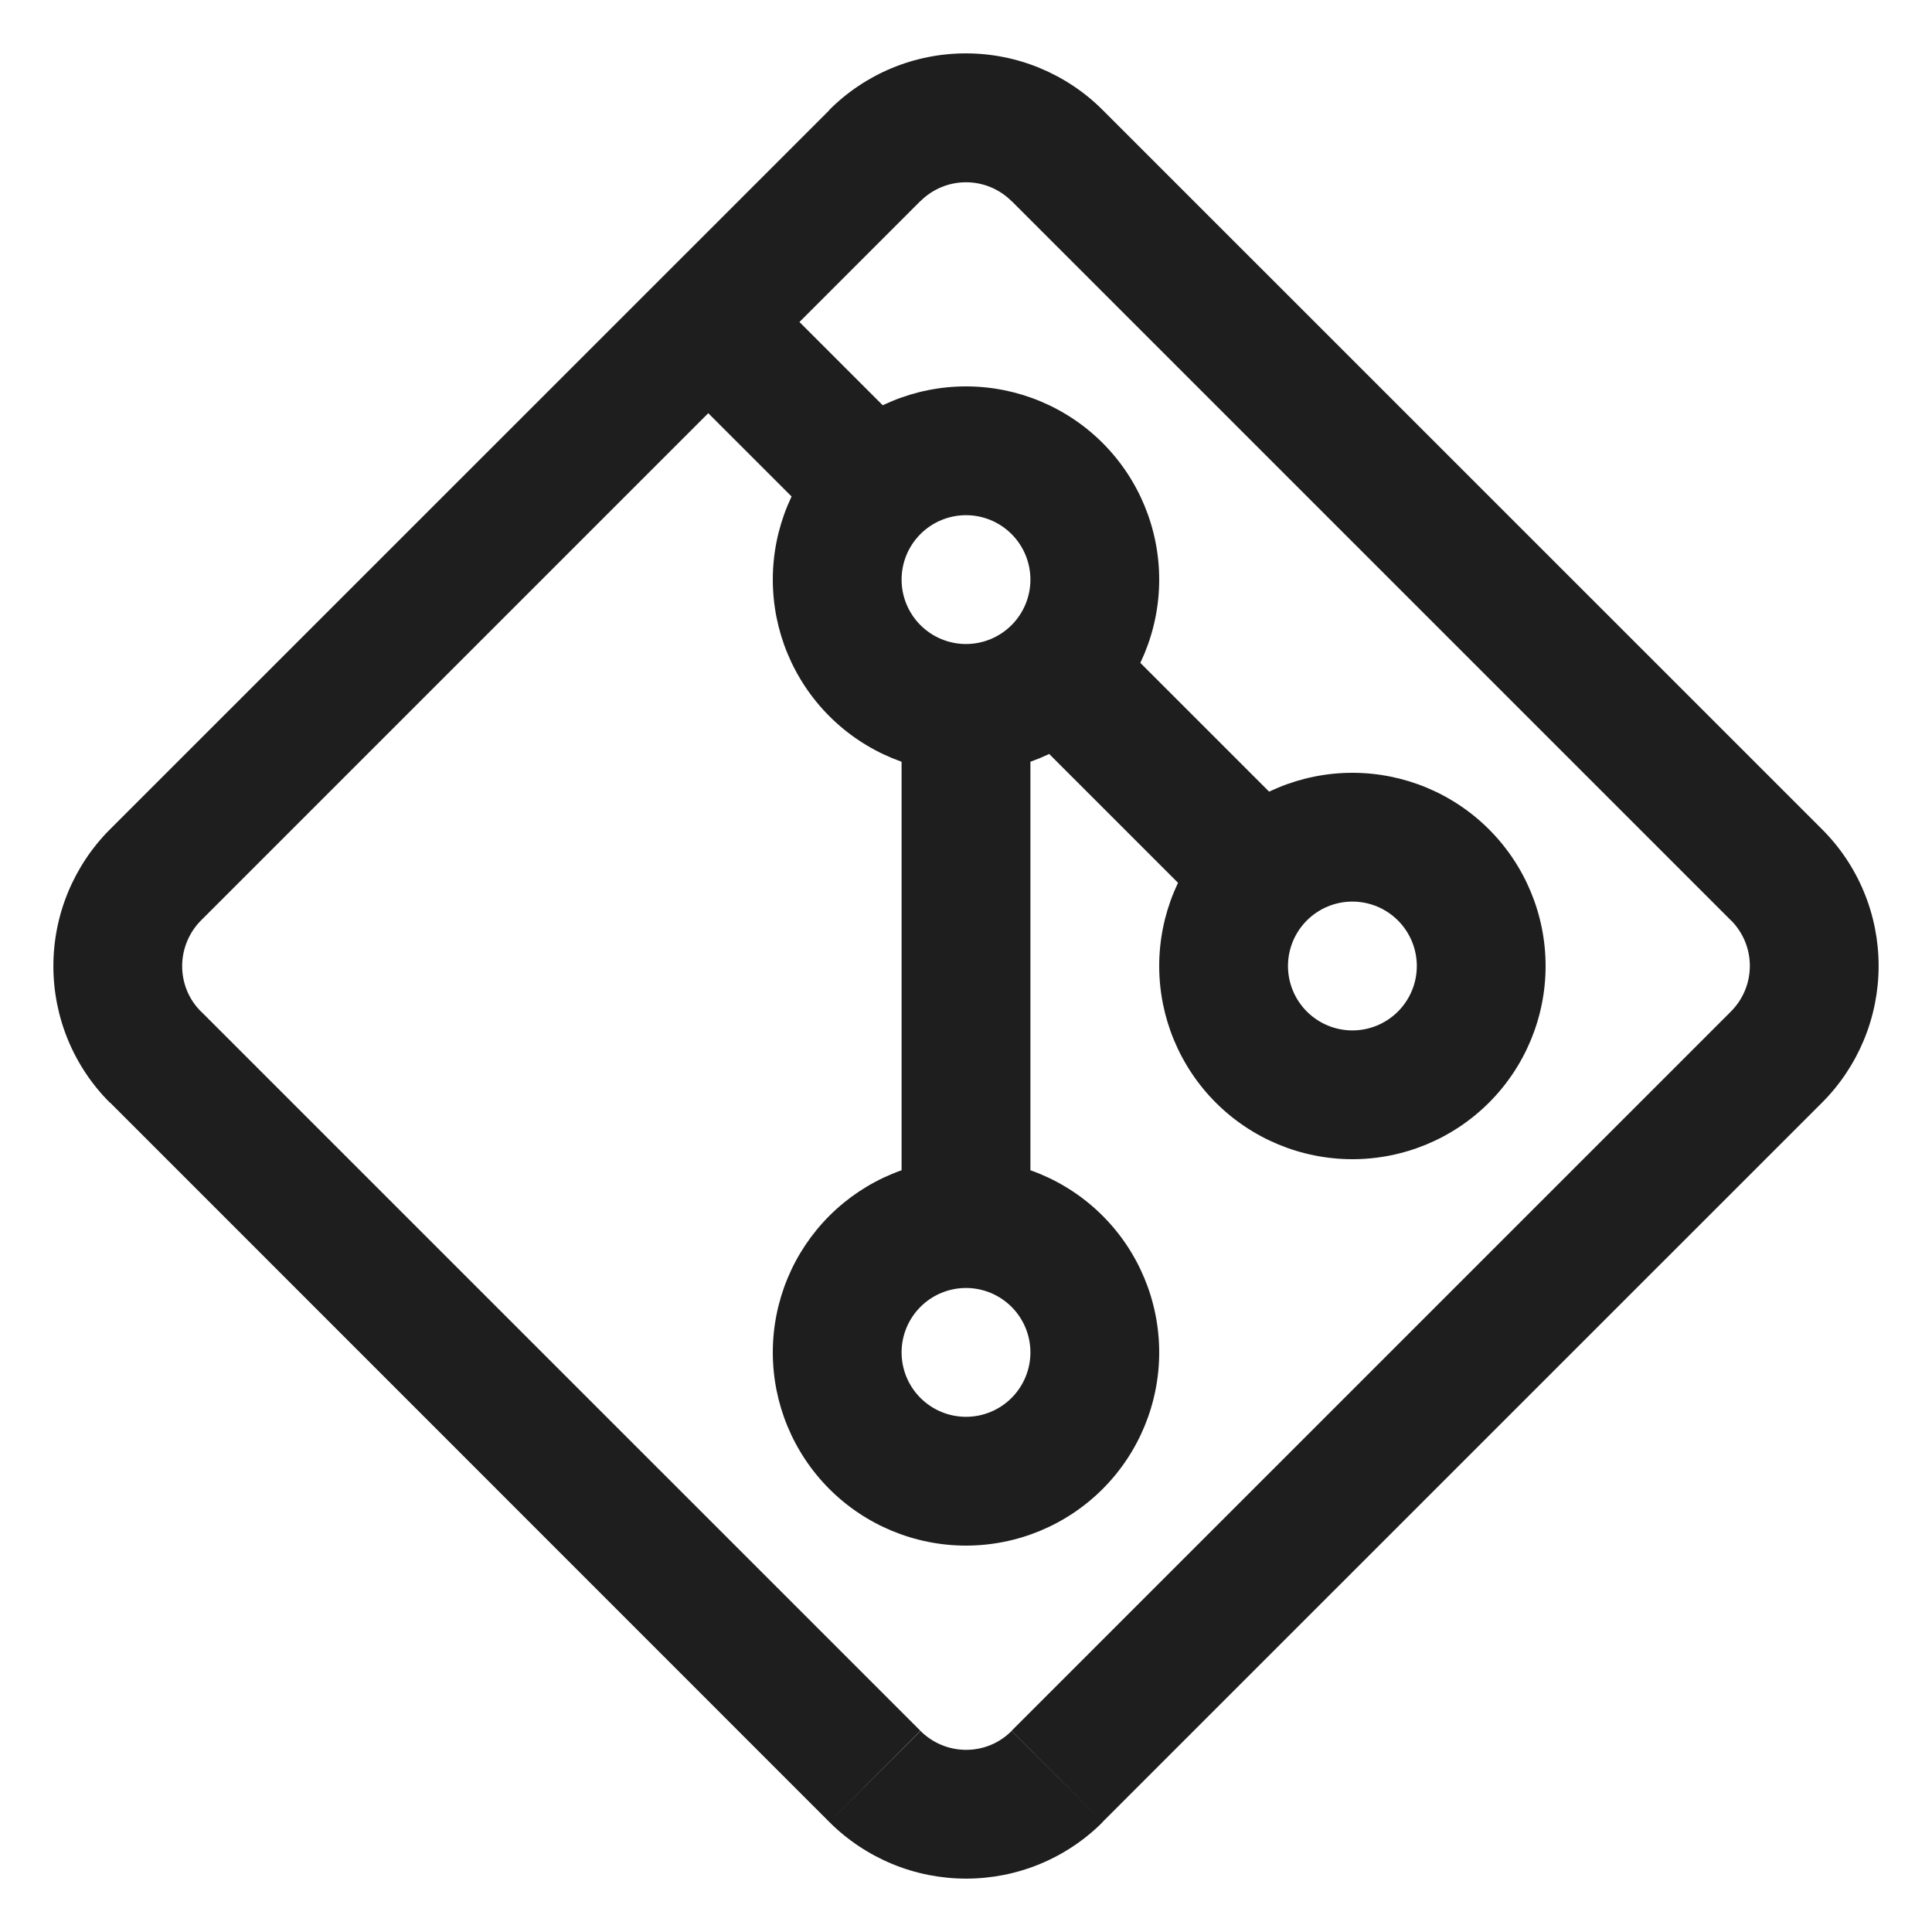 <svg width="35" height="35" viewBox="0 0 35 35" fill="none" xmlns="http://www.w3.org/2000/svg">
<g clip-path="url(#clip0_120_2)">
<path d="M15.027 1.993L1.993 15.024L3.642 16.674L16.674 3.642L15.027 1.993ZM1.993 19.973L15.024 33.007L16.674 31.355L3.642 18.324L1.993 19.973ZM19.976 33.005L33.007 19.976L31.358 18.324L18.326 31.355L19.976 33.005ZM33.007 15.022L19.976 1.993L18.326 3.642L31.358 16.674L33.007 15.024V15.022ZM33.007 19.976C33.333 19.651 33.591 19.262 33.767 18.838C33.943 18.413 34.033 17.957 34.033 17.498C34.033 17.038 33.943 16.582 33.767 16.158C33.591 15.733 33.333 15.347 33.007 15.022L31.358 16.672C31.466 16.78 31.552 16.909 31.611 17.05C31.67 17.192 31.7 17.344 31.7 17.498C31.7 17.651 31.67 17.803 31.611 17.945C31.552 18.087 31.466 18.215 31.358 18.324L33.007 19.976ZM15.024 33.007C15.349 33.333 15.738 33.591 16.162 33.767C16.587 33.943 17.043 34.033 17.502 34.033C17.962 34.033 18.418 33.943 18.842 33.767C19.267 33.591 19.653 33.333 19.978 33.007L18.326 31.358C18.218 31.466 18.091 31.552 17.95 31.611C17.808 31.67 17.656 31.7 17.502 31.7C17.349 31.7 17.197 31.67 17.055 31.611C16.913 31.552 16.785 31.466 16.676 31.358L15.024 33.007ZM1.993 15.024C1.667 15.349 1.409 15.738 1.233 16.162C1.057 16.587 0.967 17.043 0.967 17.502C0.967 17.962 1.057 18.417 1.233 18.842C1.409 19.267 1.667 19.653 1.993 19.978L3.642 18.326C3.534 18.218 3.447 18.091 3.389 17.95C3.33 17.808 3.3 17.656 3.3 17.502C3.3 17.349 3.33 17.197 3.389 17.055C3.447 16.913 3.534 16.782 3.642 16.674L1.993 15.024ZM16.674 3.645C16.782 3.536 16.911 3.45 17.053 3.391C17.195 3.332 17.346 3.302 17.5 3.302C17.654 3.302 17.805 3.332 17.947 3.391C18.089 3.45 18.218 3.536 18.326 3.645L19.976 1.993C19.651 1.667 19.262 1.409 18.838 1.233C18.413 1.057 17.957 0.967 17.498 0.967C17.038 0.967 16.582 1.057 16.158 1.233C15.733 1.409 15.347 1.667 15.022 1.993L16.672 3.642L16.674 3.645ZM12.007 6.662L14.341 8.995L15.993 7.343L13.659 5.01L12.007 6.662ZM17.5 11.667C17.191 11.667 16.894 11.544 16.675 11.325C16.456 11.106 16.333 10.809 16.333 10.5H14C14 11.428 14.369 12.319 15.025 12.975C15.681 13.631 16.572 14 17.5 14V11.667ZM18.667 10.5C18.667 10.809 18.544 11.106 18.325 11.325C18.106 11.544 17.809 11.667 17.5 11.667V14C18.428 14 19.319 13.631 19.975 12.975C20.631 12.319 21 11.428 21 10.5H18.667ZM17.5 9.333C17.809 9.333 18.106 9.456 18.325 9.675C18.544 9.894 18.667 10.191 18.667 10.5H21C21 9.572 20.631 8.681 19.975 8.025C19.319 7.369 18.428 7 17.5 7V9.333ZM17.5 7C16.572 7 15.681 7.369 15.025 8.025C14.369 8.681 14 9.572 14 10.5H16.333C16.333 10.191 16.456 9.894 16.675 9.675C16.894 9.456 17.191 9.333 17.5 9.333V7ZM19.007 13.659L22.507 17.159L24.157 15.507L20.657 12.007L19.007 13.659ZM24.5 18.667C24.191 18.667 23.894 18.544 23.675 18.325C23.456 18.106 23.333 17.809 23.333 17.5H21C21 18.428 21.369 19.319 22.025 19.975C22.681 20.631 23.572 21 24.5 21V18.667ZM25.667 17.5C25.667 17.809 25.544 18.106 25.325 18.325C25.106 18.544 24.809 18.667 24.5 18.667V21C25.428 21 26.319 20.631 26.975 19.975C27.631 19.319 28 18.428 28 17.5H25.667ZM24.5 16.333C24.809 16.333 25.106 16.456 25.325 16.675C25.544 16.894 25.667 17.191 25.667 17.5H28C28 16.572 27.631 15.681 26.975 15.025C26.319 14.369 25.428 14 24.5 14V16.333ZM24.5 14C23.572 14 22.681 14.369 22.025 15.025C21.369 15.681 21 16.572 21 17.5H23.333C23.333 17.191 23.456 16.894 23.675 16.675C23.894 16.456 24.191 16.333 24.5 16.333V14ZM16.333 12.833V22.167H18.667V12.833H16.333ZM17.5 25.667C17.191 25.667 16.894 25.544 16.675 25.325C16.456 25.106 16.333 24.809 16.333 24.5H14C14 25.428 14.369 26.319 15.025 26.975C15.681 27.631 16.572 28 17.5 28V25.667ZM18.667 24.5C18.667 24.809 18.544 25.106 18.325 25.325C18.106 25.544 17.809 25.667 17.5 25.667V28C18.428 28 19.319 27.631 19.975 26.975C20.631 26.319 21 25.428 21 24.5H18.667ZM17.5 23.333C17.809 23.333 18.106 23.456 18.325 23.675C18.544 23.894 18.667 24.191 18.667 24.5H21C21 23.572 20.631 22.681 19.975 22.025C19.319 21.369 18.428 21 17.5 21V23.333ZM17.5 21C16.572 21 15.681 21.369 15.025 22.025C14.369 22.681 14 23.572 14 24.5H16.333C16.333 24.191 16.456 23.894 16.675 23.675C16.894 23.456 17.191 23.333 17.5 23.333V21Z" fill="#1E1E1E"/>
</g>
<defs>
<clipPath id="clip0_120_2">
<rect width="35" height="35" fill="white"/>
</clipPath>
</defs>
</svg>
